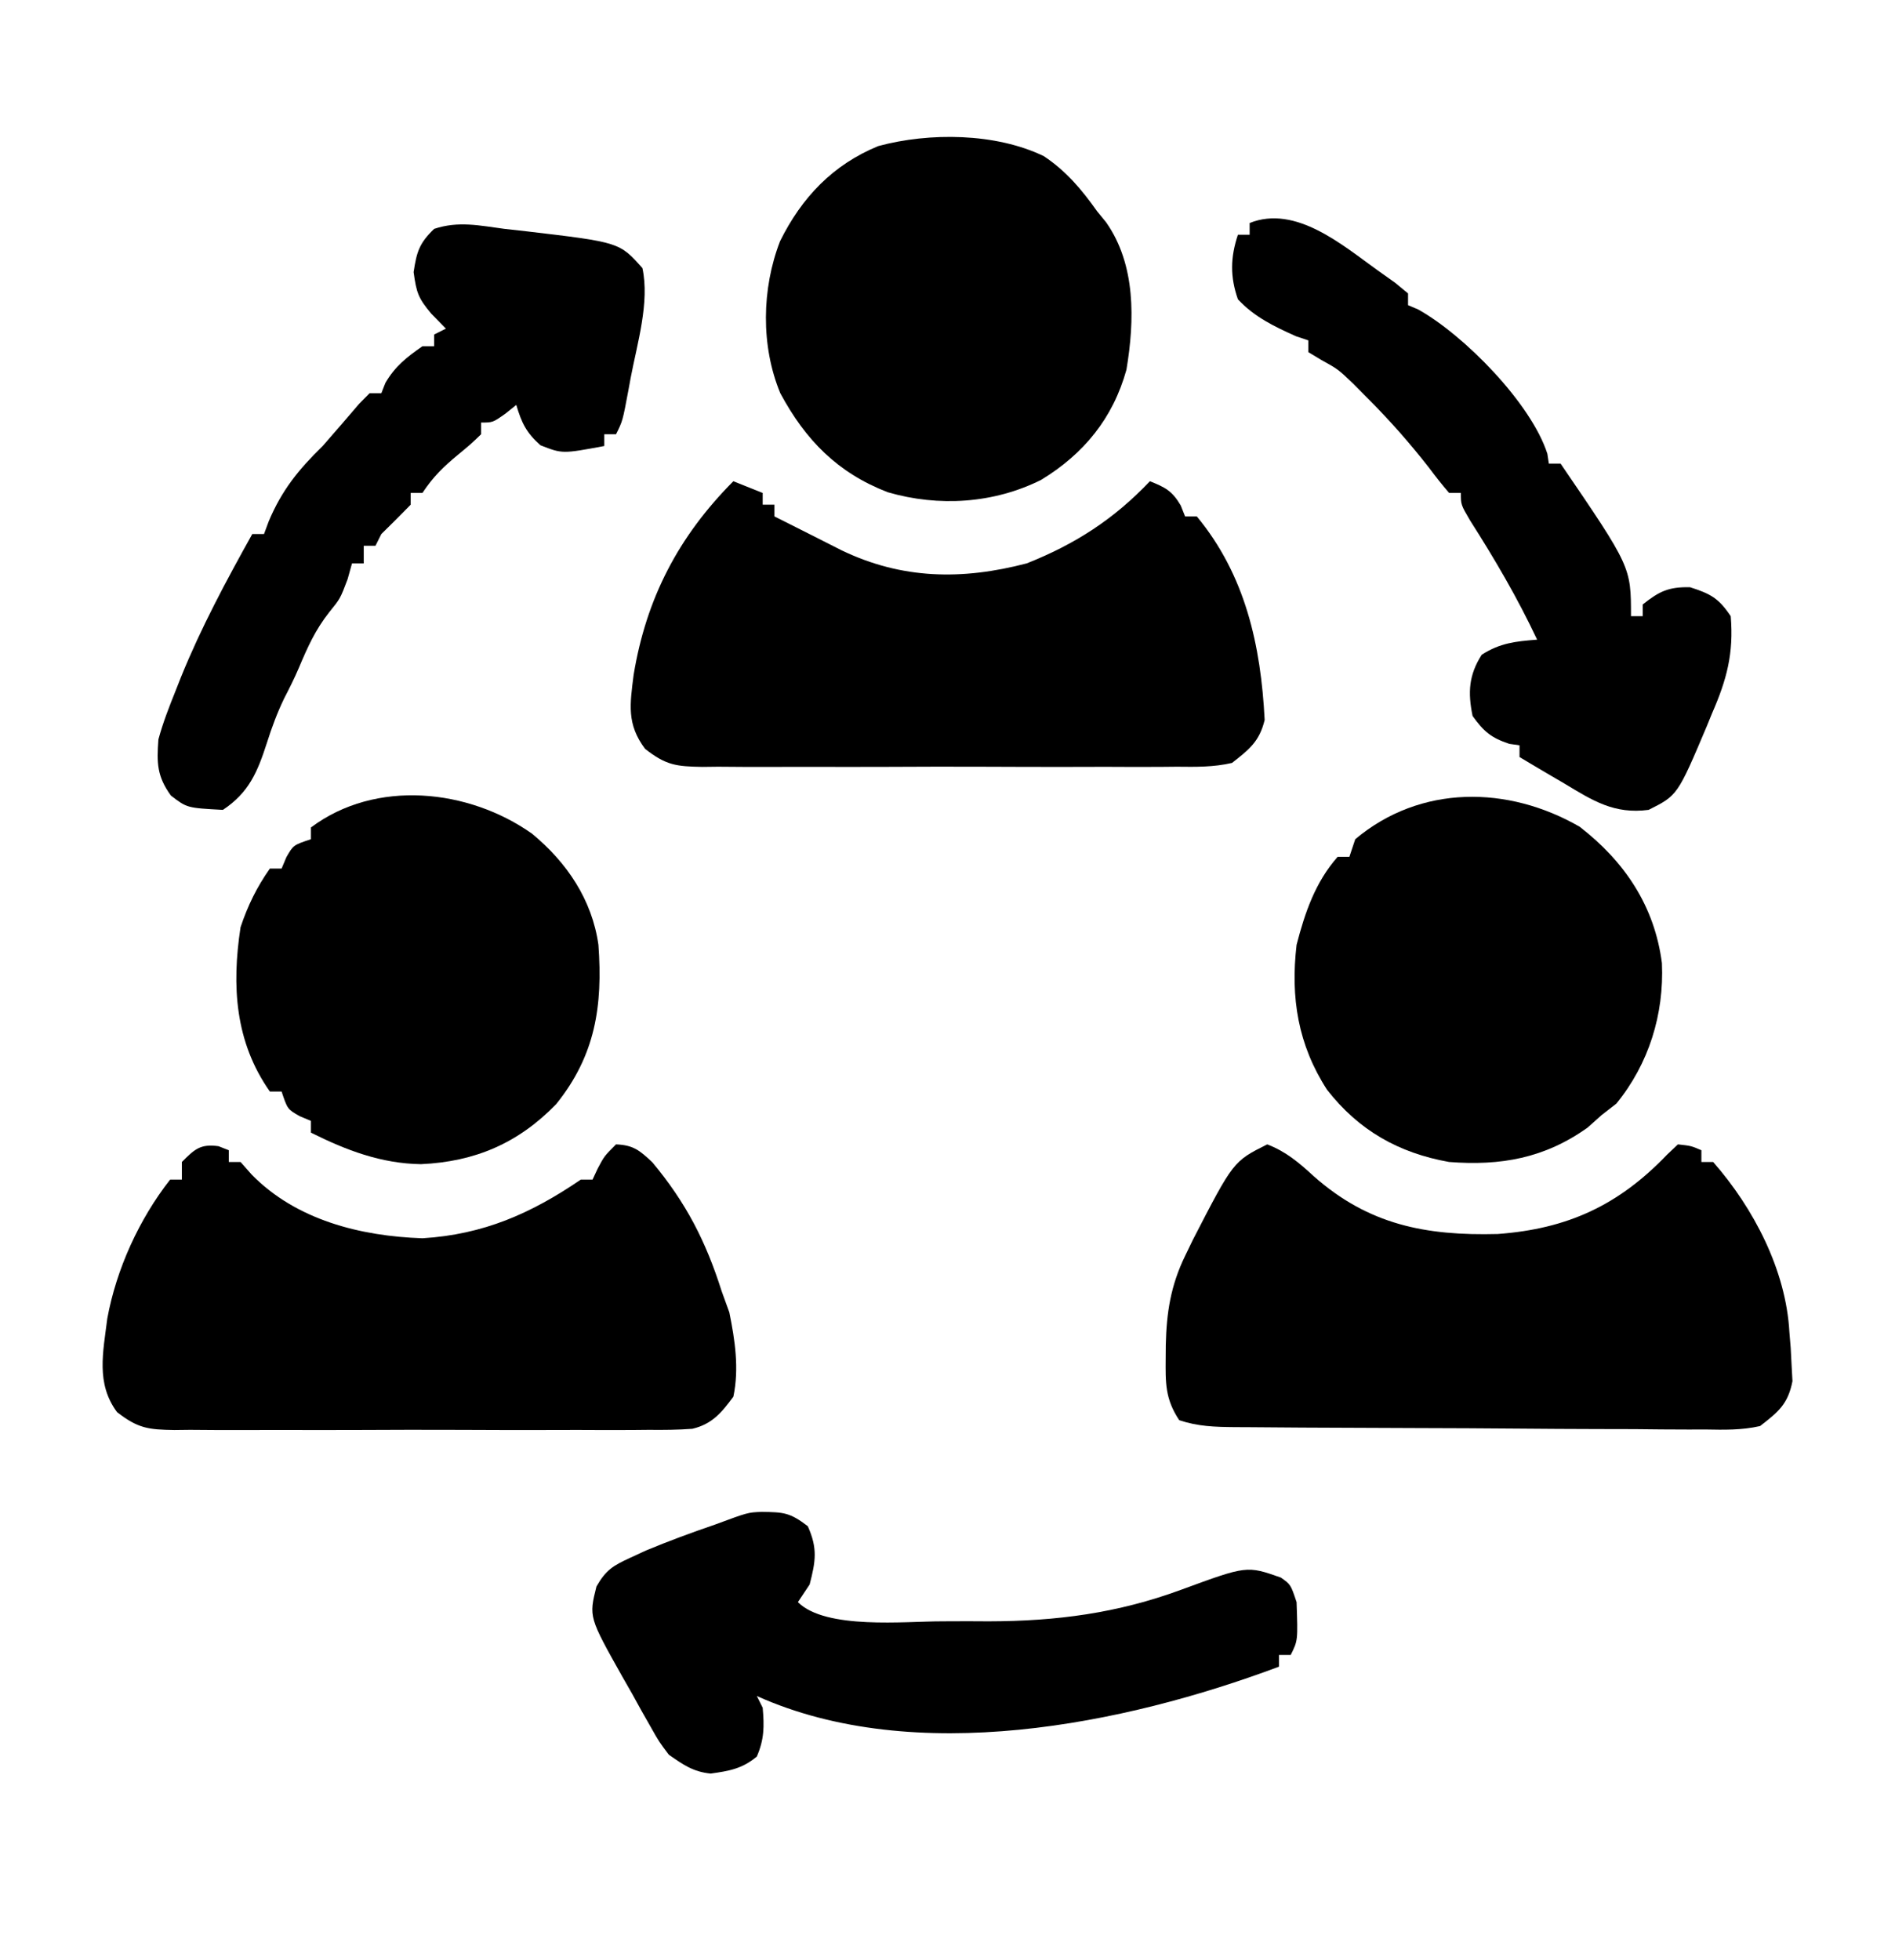 <?xml version="1.0" encoding="UTF-8"?>
<svg version="1.1" xmlns="http://www.w3.org/2000/svg" width="323" height="334">
<path d="M0 0 C0.578 0.227 1.155 0.454 1.75 0.688 C1.75 1.347 1.75 2.007 1.75 2.688 C2.41 2.688 3.07 2.688 3.75 2.688 C4.369 3.389 4.987 4.09 5.625 4.812 C13.229 12.594 24.208 15.33 34.75 15.688 C45.14 15.061 53.288 11.467 61.75 5.688 C62.41 5.688 63.07 5.688 63.75 5.688 C64.039 5.069 64.328 4.45 64.625 3.812 C65.75 1.688 65.75 1.688 67.75 -0.312 C70.703 -0.188 71.768 0.704 73.934 2.734 C79.68 9.626 83.043 16.158 85.75 24.688 C86.183 25.884 86.616 27.08 87.062 28.312 C88.029 33.056 88.757 37.914 87.75 42.688 C85.747 45.387 84.131 47.365 80.756 48.153 C78.277 48.339 75.843 48.363 73.357 48.334 C72.419 48.343 71.48 48.352 70.513 48.361 C67.414 48.383 64.317 48.368 61.219 48.352 C59.063 48.355 56.907 48.36 54.752 48.366 C50.236 48.373 45.72 48.363 41.205 48.339 C35.417 48.311 29.631 48.327 23.843 48.357 C19.393 48.375 14.942 48.37 10.491 48.357 C8.358 48.353 6.224 48.357 4.09 48.369 C1.107 48.382 -1.874 48.362 -4.857 48.334 C-6.179 48.35 -6.179 48.35 -7.528 48.365 C-11.94 48.289 -13.712 48.107 -17.302 45.308 C-20.921 40.439 -19.675 35.113 -18.961 29.359 C-17.415 20.932 -13.534 12.429 -8.25 5.688 C-7.59 5.688 -6.93 5.688 -6.25 5.688 C-6.25 4.697 -6.25 3.708 -6.25 2.688 C-4.081 0.519 -3.109 -0.432 0 0 Z " fill="#000000" transform="translate(37.25,195.312)"/>
<path d="M0 0 C3.201 1.231 5.435 3.133 7.938 5.438 C17.252 13.677 26.958 15.598 39.293 15.273 C51.163 14.398 59.868 10.407 68.172 1.73 C68.775 1.159 69.378 0.588 70 0 C72.25 0.25 72.25 0.25 74 1 C74 1.66 74 2.32 74 3 C74.66 3 75.32 3 76 3 C82.91 10.867 88.424 21.44 89 32 C89.073 32.888 89.147 33.776 89.223 34.691 C89.273 35.659 89.323 36.628 89.375 37.625 C89.424 38.525 89.473 39.425 89.523 40.352 C88.748 44.277 87.142 45.558 84 48 C80.885 48.712 77.851 48.643 74.667 48.583 C73.735 48.586 72.803 48.588 71.842 48.591 C68.767 48.592 65.693 48.558 62.617 48.523 C60.479 48.517 58.341 48.512 56.203 48.509 C51.726 48.499 47.249 48.472 42.772 48.432 C37.027 48.381 31.283 48.356 25.538 48.341 C20.064 48.326 14.591 48.301 9.117 48.273 C8.07 48.269 7.022 48.264 5.943 48.259 C2.987 48.242 0.03 48.219 -2.926 48.193 C-3.805 48.189 -4.684 48.184 -5.59 48.18 C-8.967 48.144 -11.775 48.075 -15 47 C-17.428 43.358 -17.346 40.59 -17.312 36.375 C-17.307 35.652 -17.301 34.929 -17.295 34.185 C-17.17 28.639 -16.446 24.03 -14 19 C-13.345 17.645 -13.345 17.645 -12.676 16.262 C-5.782 2.891 -5.782 2.891 0 0 Z " fill="#000000" transform="translate(216,195)"/>
<path d="M0 0 C1.65 0.66 3.3 1.32 5 2 C5 2.66 5 3.32 5 4 C5.66 4 6.32 4 7 4 C7 4.66 7 5.32 7 6 C7.558 6.278 8.116 6.557 8.691 6.844 C10.264 7.631 11.834 8.423 13.402 9.219 C14.239 9.642 15.076 10.064 15.938 10.5 C16.772 10.923 17.606 11.346 18.465 11.781 C28.74 16.721 38.992 16.883 50 14 C58.263 10.734 64.9 6.439 71 0 C73.622 1.049 74.794 1.649 76.25 4.125 C76.621 5.053 76.621 5.053 77 6 C77.66 6 78.32 6 79 6 C87.278 16.021 89.907 27.95 90.559 40.676 C89.678 44.339 87.943 45.69 85 48 C81.869 48.732 78.811 48.684 75.607 48.647 C74.669 48.656 73.73 48.664 72.763 48.674 C69.664 48.696 66.567 48.681 63.469 48.664 C61.313 48.667 59.157 48.672 57.002 48.679 C52.486 48.686 47.97 48.675 43.455 48.652 C37.667 48.623 31.881 48.64 26.093 48.67 C21.643 48.688 17.192 48.682 12.741 48.669 C10.608 48.666 8.474 48.67 6.34 48.681 C3.357 48.694 0.376 48.675 -2.607 48.647 C-3.929 48.662 -3.929 48.662 -5.278 48.678 C-9.704 48.601 -11.459 48.426 -15.05 45.6 C-18.199 41.401 -17.633 38.04 -17 33 C-14.844 19.906 -9.33 9.378 0 0 Z " fill="#000000" transform="translate(125,82)"/>
<path d="M0 0 C7.654 5.915 12.767 13.502 14.023 23.246 C14.406 31.962 11.79 40.401 6.25 47.188 C5.425 47.827 4.6 48.466 3.75 49.125 C2.966 49.826 2.183 50.528 1.375 51.25 C-5.969 56.496 -13.463 57.807 -22.25 57.125 C-30.86 55.595 -37.662 51.74 -43.062 44.812 C-48.007 37.162 -49.304 29.127 -48.25 20.125 C-46.82 14.615 -45.062 9.448 -41.25 5.125 C-40.59 5.125 -39.93 5.125 -39.25 5.125 C-38.92 4.135 -38.59 3.145 -38.25 2.125 C-27.132 -7.218 -12.183 -7.029 0 0 Z " fill="#000000" transform="translate(269.25,140.875)"/>
<path d="M0 0 C5.926 4.888 10.231 11.253 11.312 18.938 C12.071 29.385 10.78 37.794 4.113 46.082 C-2.349 52.741 -9.718 55.895 -18.938 56.312 C-25.716 56.209 -31.674 53.944 -37.688 50.938 C-37.688 50.278 -37.688 49.617 -37.688 48.938 C-38.327 48.669 -38.966 48.401 -39.625 48.125 C-41.688 46.938 -41.688 46.938 -42.688 43.938 C-43.347 43.938 -44.008 43.938 -44.688 43.938 C-50.64 35.476 -51.214 25.938 -49.688 15.938 C-48.451 12.244 -46.926 9.12 -44.688 5.938 C-44.028 5.938 -43.367 5.938 -42.688 5.938 C-42.419 5.298 -42.151 4.659 -41.875 4 C-40.688 1.938 -40.688 1.938 -37.688 0.938 C-37.688 0.278 -37.688 -0.383 -37.688 -1.062 C-26.633 -9.353 -10.763 -7.619 0 0 Z " fill="#000000" transform="translate(90.688,142.062)"/>
<path d="M0 0 C3.822 2.555 6.43 5.662 9.074 9.387 C9.582 10.009 10.09 10.632 10.613 11.273 C15.694 18.498 15.481 27.957 14.074 36.387 C11.782 44.655 6.805 50.734 -0.457 55.152 C-8.532 59.19 -17.925 59.793 -26.613 57.262 C-35.152 53.968 -40.633 48.38 -44.926 40.387 C-48.264 32.344 -48.108 22.588 -44.965 14.48 C-41.258 7.012 -35.965 1.455 -28.223 -1.723 C-19.511 -4.076 -8.211 -3.973 0 0 Z " fill="#000000" transform="translate(177.926,26.613)"/>
<path d="M0 0 C0.976 0.692 1.952 1.384 2.957 2.098 C3.693 2.705 4.429 3.312 5.188 3.938 C5.188 4.598 5.188 5.258 5.188 5.938 C5.751 6.176 6.314 6.414 6.895 6.66 C14.739 11.03 26.162 22.64 28.934 31.258 C29.017 31.812 29.101 32.366 29.188 32.938 C29.848 32.938 30.508 32.938 31.188 32.938 C43.188 50.529 43.188 50.529 43.188 58.938 C43.847 58.938 44.508 58.938 45.188 58.938 C45.188 58.278 45.188 57.617 45.188 56.938 C48.021 54.688 49.601 53.926 53.25 54 C56.747 55.116 58.144 55.873 60.188 58.938 C60.714 65.271 59.522 69.731 57 75.5 C56.708 76.216 56.416 76.932 56.115 77.67 C51.122 89.47 51.122 89.47 46.188 91.938 C40.303 92.715 36.672 90.364 31.812 87.438 C31.076 87.008 30.34 86.579 29.582 86.137 C27.777 85.082 25.981 84.011 24.188 82.938 C24.188 82.278 24.188 81.618 24.188 80.938 C23.61 80.855 23.032 80.772 22.438 80.688 C19.343 79.656 18.098 78.599 16.188 75.938 C15.365 71.933 15.53 68.963 17.75 65.5 C20.869 63.501 23.529 63.219 27.188 62.938 C23.85 55.829 19.978 49.234 15.762 42.625 C14.188 39.938 14.188 39.938 14.188 37.938 C13.527 37.938 12.867 37.938 12.188 37.938 C10.984 36.548 9.851 35.097 8.75 33.625 C5.537 29.508 2.178 25.696 -1.5 22 C-2.391 21.104 -3.281 20.208 -4.199 19.285 C-6.719 16.87 -6.719 16.87 -9.645 15.246 C-10.718 14.598 -10.718 14.598 -11.812 13.938 C-11.812 13.277 -11.812 12.617 -11.812 11.938 C-12.833 11.597 -12.833 11.597 -13.875 11.25 C-17.602 9.585 -21.002 7.959 -23.812 4.938 C-25.158 1.111 -25.101 -2.196 -23.812 -6.062 C-23.152 -6.062 -22.492 -6.062 -21.812 -6.062 C-21.812 -6.723 -21.812 -7.383 -21.812 -8.062 C-13.969 -11.2 -6.01 -4.304 0 0 Z " fill="#000000" transform="translate(234.812,46.062)"/>
<path d="M0 0 C3.744 0.048 4.821 0.094 7.875 2.438 C9.574 6.239 9.222 8.384 8.188 12.375 C7.527 13.365 6.867 14.355 6.188 15.375 C10.914 20.101 24.528 18.636 30.676 18.648 C31.337 18.644 31.997 18.64 32.678 18.636 C34.686 18.625 36.692 18.636 38.699 18.648 C50.29 18.626 60.686 17.259 71.562 13.25 C82.71 9.153 82.71 9.153 88.5 11.188 C90.188 12.375 90.188 12.375 91.188 15.375 C91.417 21.916 91.417 21.916 90.188 24.375 C89.528 24.375 88.868 24.375 88.188 24.375 C88.188 25.035 88.188 25.695 88.188 26.375 C61.761 36.265 26.134 43.474 -0.812 31.375 C-0.482 32.035 -0.152 32.695 0.188 33.375 C0.463 36.545 0.458 38.751 -0.812 41.688 C-3.269 43.76 -5.534 44.152 -8.68 44.59 C-11.676 44.288 -13.35 43.089 -15.812 41.375 C-17.466 39.186 -17.466 39.186 -18.891 36.664 C-19.411 35.749 -19.932 34.834 -20.469 33.891 C-20.995 32.937 -21.521 31.983 -22.062 31 C-22.604 30.054 -23.145 29.108 -23.703 28.133 C-29.444 17.913 -29.444 17.913 -28.152 12.723 C-26.534 9.887 -25.319 9.164 -22.375 7.812 C-21.049 7.2 -21.049 7.2 -19.695 6.574 C-15.831 4.967 -11.924 3.527 -7.965 2.172 C-2.339 0.089 -2.339 0.089 0 0 Z " fill="#000000" transform="translate(129.812,257.625)"/>
<path d="M0 0 C1.214 0.135 2.429 0.271 3.68 0.41 C19.586 2.284 19.586 2.284 23.5 6.688 C24.762 12.524 22.605 19.544 21.5 25.375 C21.37 26.085 21.24 26.796 21.105 27.527 C20.124 32.752 20.124 32.752 19 35 C18.34 35 17.68 35 17 35 C17 35.66 17 36.32 17 37 C9.851 38.333 9.851 38.333 6.125 36.875 C3.709 34.743 2.91 33.061 2 30 C1.381 30.495 0.762 30.99 0.125 31.5 C-2 33 -2 33 -4 33 C-4 33.66 -4 34.32 -4 35 C-5.68 36.621 -5.68 36.621 -7.875 38.438 C-10.462 40.584 -12.112 42.168 -14 45 C-14.66 45 -15.32 45 -16 45 C-16 45.66 -16 46.32 -16 47 C-17.645 48.688 -19.313 50.354 -21 52 C-21.495 52.99 -21.495 52.99 -22 54 C-22.66 54 -23.32 54 -24 54 C-24 54.99 -24 55.98 -24 57 C-24.66 57 -25.32 57 -26 57 C-26.247 57.887 -26.495 58.774 -26.75 59.688 C-28 63 -28 63 -29.875 65.312 C-32.262 68.331 -33.576 71.284 -35.062 74.809 C-35.818 76.574 -36.675 78.297 -37.562 80 C-38.776 82.533 -39.653 84.897 -40.5 87.562 C-42.106 92.532 -43.546 96.031 -48 99 C-54.124 98.672 -54.124 98.672 -56.875 96.562 C-59.245 93.27 -59.293 91.037 -59 87 C-58.226 84.144 -57.167 81.431 -56.062 78.688 C-55.604 77.526 -55.604 77.526 -55.136 76.34 C-51.711 67.902 -47.434 59.943 -43 52 C-42.34 52 -41.68 52 -41 52 C-40.732 51.278 -40.464 50.556 -40.188 49.812 C-37.936 44.48 -35.124 41.032 -31 37 C-28.906 34.612 -26.831 32.209 -24.77 29.793 C-24.186 29.201 -23.602 28.61 -23 28 C-22.34 28 -21.68 28 -21 28 C-20.773 27.422 -20.546 26.845 -20.312 26.25 C-18.652 23.403 -16.685 21.879 -14 20 C-13.34 20 -12.68 20 -12 20 C-12 19.34 -12 18.68 -12 18 C-11.34 17.67 -10.68 17.34 -10 17 C-10.825 16.154 -11.65 15.309 -12.5 14.438 C-14.686 11.81 -15.006 10.96 -15.5 7.375 C-14.983 3.888 -14.513 2.42 -12 0 C-7.858 -1.381 -4.242 -0.561 0 0 Z " fill="#000000" transform="translate(86,39)"/>
</svg>
